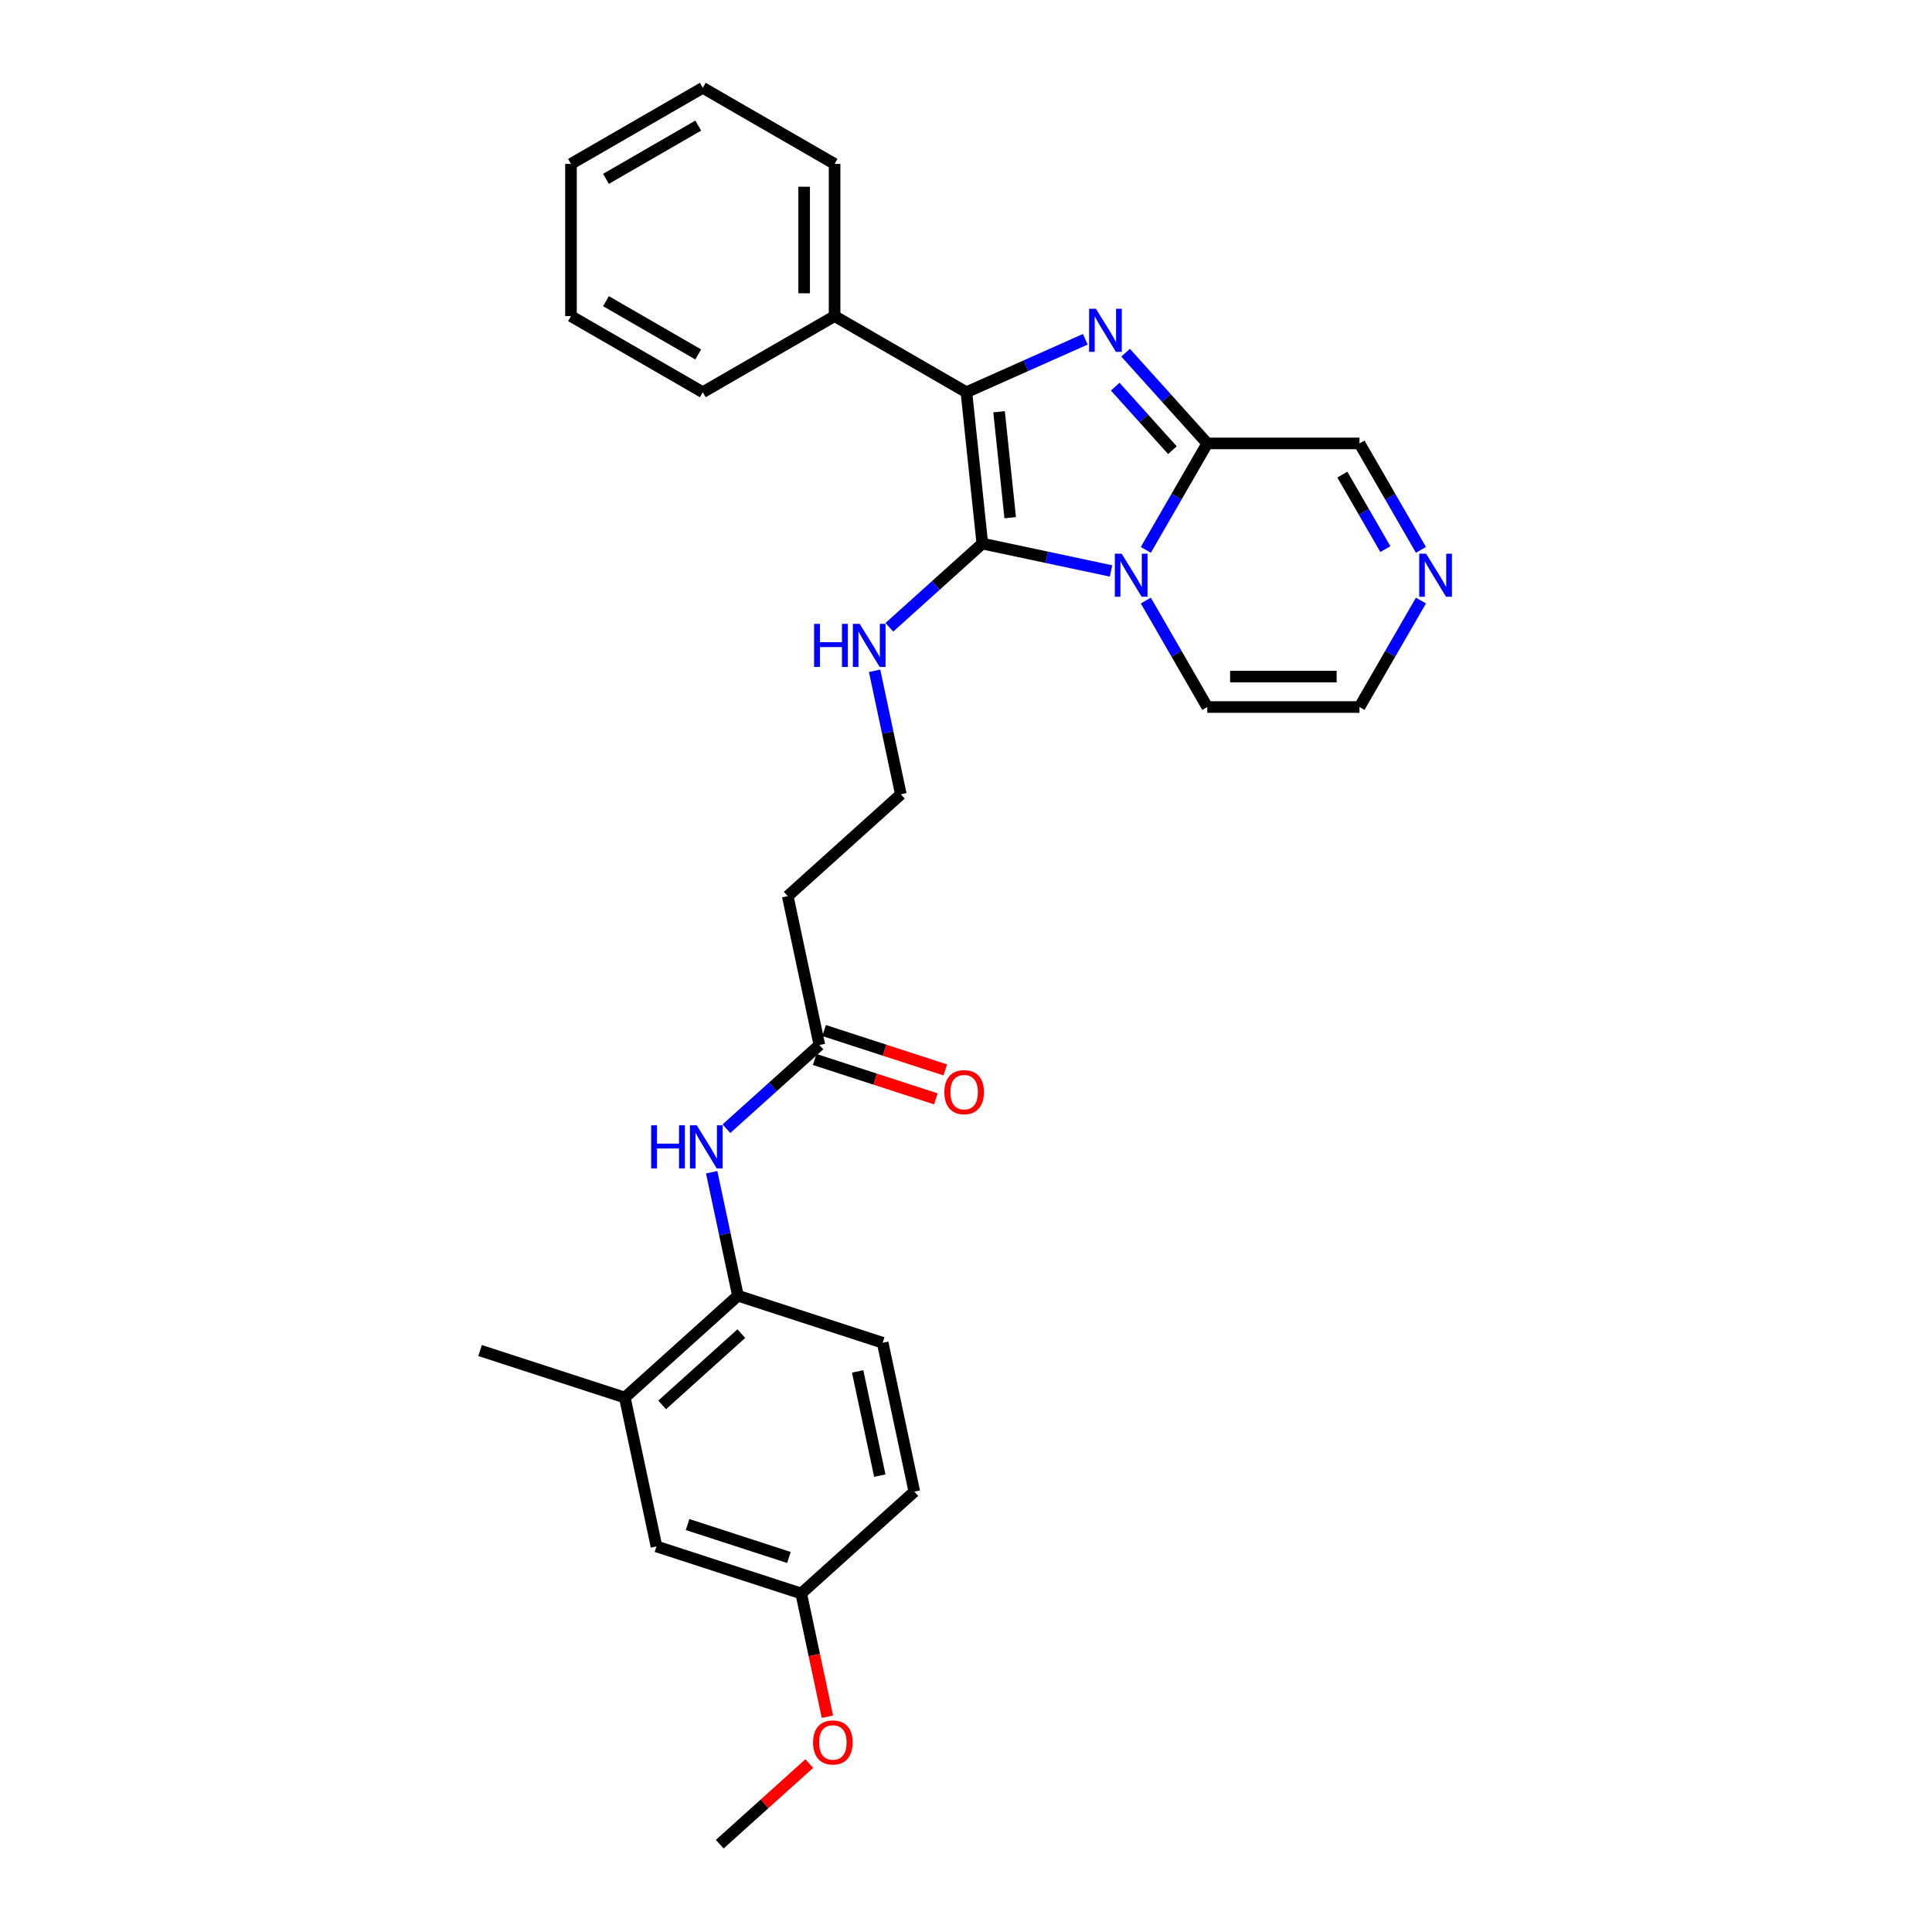 <?xml version='1.0' encoding='iso-8859-1'?>
<svg version='1.1' baseProfile='full'
              xmlns='http://www.w3.org/2000/svg'
                      xmlns:rdkit='http://www.rdkit.org/xml'
                      xmlns:xlink='http://www.w3.org/1999/xlink'
                  xml:space='preserve'
width='1000px' height='1000px' viewBox='0 0 1000 1000'>
<!-- END OF HEADER -->
<rect style='opacity:1.0;fill:#FFFFFF;stroke:none' width='1000' height='1000' x='0' y='0'> </rect>
<path class='bond-0' d='M 575.069,295.518 L 541.756,288.437' style='fill:none;fill-rule:evenodd;stroke:#0000FF;stroke-width:6px;stroke-linecap:butt;stroke-linejoin:miter;stroke-opacity:1' />
<path class='bond-0' d='M 541.756,288.437 L 508.443,281.357' style='fill:none;fill-rule:evenodd;stroke:#000000;stroke-width:6px;stroke-linecap:butt;stroke-linejoin:miter;stroke-opacity:1' />
<path class='bond-3' d='M 593.077,284.611 L 608.983,257.061' style='fill:none;fill-rule:evenodd;stroke:#0000FF;stroke-width:6px;stroke-linecap:butt;stroke-linejoin:miter;stroke-opacity:1' />
<path class='bond-3' d='M 608.983,257.061 L 624.888,229.512' style='fill:none;fill-rule:evenodd;stroke:#000000;stroke-width:6px;stroke-linecap:butt;stroke-linejoin:miter;stroke-opacity:1' />
<path class='bond-8' d='M 593.077,310.86 L 608.983,338.409' style='fill:none;fill-rule:evenodd;stroke:#0000FF;stroke-width:6px;stroke-linecap:butt;stroke-linejoin:miter;stroke-opacity:1' />
<path class='bond-8' d='M 608.983,338.409 L 624.888,365.959' style='fill:none;fill-rule:evenodd;stroke:#000000;stroke-width:6px;stroke-linecap:butt;stroke-linejoin:miter;stroke-opacity:1' />
<path class='bond-2' d='M 508.443,281.357 L 500.209,203.01' style='fill:none;fill-rule:evenodd;stroke:#000000;stroke-width:6px;stroke-linecap:butt;stroke-linejoin:miter;stroke-opacity:1' />
<path class='bond-2' d='M 522.877,267.958 L 517.113,213.115' style='fill:none;fill-rule:evenodd;stroke:#000000;stroke-width:6px;stroke-linecap:butt;stroke-linejoin:miter;stroke-opacity:1' />
<path class='bond-11' d='M 508.443,281.357 L 484.387,303.017' style='fill:none;fill-rule:evenodd;stroke:#000000;stroke-width:6px;stroke-linecap:butt;stroke-linejoin:miter;stroke-opacity:1' />
<path class='bond-11' d='M 484.387,303.017 L 460.33,324.678' style='fill:none;fill-rule:evenodd;stroke:#0000FF;stroke-width:6px;stroke-linecap:butt;stroke-linejoin:miter;stroke-opacity:1' />
<path class='bond-1' d='M 582.606,182.552 L 603.747,206.032' style='fill:none;fill-rule:evenodd;stroke:#0000FF;stroke-width:6px;stroke-linecap:butt;stroke-linejoin:miter;stroke-opacity:1' />
<path class='bond-1' d='M 603.747,206.032 L 624.888,229.512' style='fill:none;fill-rule:evenodd;stroke:#000000;stroke-width:6px;stroke-linecap:butt;stroke-linejoin:miter;stroke-opacity:1' />
<path class='bond-1' d='M 577.24,200.139 L 592.039,216.575' style='fill:none;fill-rule:evenodd;stroke:#0000FF;stroke-width:6px;stroke-linecap:butt;stroke-linejoin:miter;stroke-opacity:1' />
<path class='bond-1' d='M 592.039,216.575 L 606.837,233.01' style='fill:none;fill-rule:evenodd;stroke:#000000;stroke-width:6px;stroke-linecap:butt;stroke-linejoin:miter;stroke-opacity:1' />
<path class='bond-30' d='M 561.746,175.612 L 530.977,189.311' style='fill:none;fill-rule:evenodd;stroke:#0000FF;stroke-width:6px;stroke-linecap:butt;stroke-linejoin:miter;stroke-opacity:1' />
<path class='bond-30' d='M 530.977,189.311 L 500.209,203.01' style='fill:none;fill-rule:evenodd;stroke:#000000;stroke-width:6px;stroke-linecap:butt;stroke-linejoin:miter;stroke-opacity:1' />
<path class='bond-12' d='M 500.209,203.01 L 431.985,163.621' style='fill:none;fill-rule:evenodd;stroke:#000000;stroke-width:6px;stroke-linecap:butt;stroke-linejoin:miter;stroke-opacity:1' />
<path class='bond-10' d='M 624.888,229.512 L 703.666,229.512' style='fill:none;fill-rule:evenodd;stroke:#000000;stroke-width:6px;stroke-linecap:butt;stroke-linejoin:miter;stroke-opacity:1' />
<path class='bond-4' d='M 735.478,310.86 L 719.572,338.409' style='fill:none;fill-rule:evenodd;stroke:#0000FF;stroke-width:6px;stroke-linecap:butt;stroke-linejoin:miter;stroke-opacity:1' />
<path class='bond-4' d='M 719.572,338.409 L 703.666,365.959' style='fill:none;fill-rule:evenodd;stroke:#000000;stroke-width:6px;stroke-linecap:butt;stroke-linejoin:miter;stroke-opacity:1' />
<path class='bond-29' d='M 735.478,284.611 L 719.572,257.061' style='fill:none;fill-rule:evenodd;stroke:#0000FF;stroke-width:6px;stroke-linecap:butt;stroke-linejoin:miter;stroke-opacity:1' />
<path class='bond-29' d='M 719.572,257.061 L 703.666,229.512' style='fill:none;fill-rule:evenodd;stroke:#000000;stroke-width:6px;stroke-linecap:butt;stroke-linejoin:miter;stroke-opacity:1' />
<path class='bond-29' d='M 717.061,284.224 L 705.927,264.939' style='fill:none;fill-rule:evenodd;stroke:#0000FF;stroke-width:6px;stroke-linecap:butt;stroke-linejoin:miter;stroke-opacity:1' />
<path class='bond-29' d='M 705.927,264.939 L 694.793,245.654' style='fill:none;fill-rule:evenodd;stroke:#000000;stroke-width:6px;stroke-linecap:butt;stroke-linejoin:miter;stroke-opacity:1' />
<path class='bond-5' d='M 376.001,584.216 L 400.058,562.555' style='fill:none;fill-rule:evenodd;stroke:#0000FF;stroke-width:6px;stroke-linecap:butt;stroke-linejoin:miter;stroke-opacity:1' />
<path class='bond-5' d='M 400.058,562.555 L 424.114,540.895' style='fill:none;fill-rule:evenodd;stroke:#000000;stroke-width:6px;stroke-linecap:butt;stroke-linejoin:miter;stroke-opacity:1' />
<path class='bond-6' d='M 368.36,606.732 L 375.155,638.698' style='fill:none;fill-rule:evenodd;stroke:#0000FF;stroke-width:6px;stroke-linecap:butt;stroke-linejoin:miter;stroke-opacity:1' />
<path class='bond-6' d='M 375.155,638.698 L 381.95,670.664' style='fill:none;fill-rule:evenodd;stroke:#000000;stroke-width:6px;stroke-linecap:butt;stroke-linejoin:miter;stroke-opacity:1' />
<path class='bond-9' d='M 381.95,670.664 L 323.406,723.376' style='fill:none;fill-rule:evenodd;stroke:#000000;stroke-width:6px;stroke-linecap:butt;stroke-linejoin:miter;stroke-opacity:1' />
<path class='bond-9' d='M 383.711,690.279 L 342.73,727.178' style='fill:none;fill-rule:evenodd;stroke:#000000;stroke-width:6px;stroke-linecap:butt;stroke-linejoin:miter;stroke-opacity:1' />
<path class='bond-17' d='M 381.95,670.664 L 456.872,695.007' style='fill:none;fill-rule:evenodd;stroke:#000000;stroke-width:6px;stroke-linecap:butt;stroke-linejoin:miter;stroke-opacity:1' />
<path class='bond-7' d='M 424.114,540.895 L 407.735,463.838' style='fill:none;fill-rule:evenodd;stroke:#000000;stroke-width:6px;stroke-linecap:butt;stroke-linejoin:miter;stroke-opacity:1' />
<path class='bond-16' d='M 421.68,548.387 L 453.036,558.575' style='fill:none;fill-rule:evenodd;stroke:#000000;stroke-width:6px;stroke-linecap:butt;stroke-linejoin:miter;stroke-opacity:1' />
<path class='bond-16' d='M 453.036,558.575 L 484.391,568.763' style='fill:none;fill-rule:evenodd;stroke:#FF0000;stroke-width:6px;stroke-linecap:butt;stroke-linejoin:miter;stroke-opacity:1' />
<path class='bond-16' d='M 426.548,533.402 L 457.904,543.591' style='fill:none;fill-rule:evenodd;stroke:#000000;stroke-width:6px;stroke-linecap:butt;stroke-linejoin:miter;stroke-opacity:1' />
<path class='bond-16' d='M 457.904,543.591 L 489.26,553.779' style='fill:none;fill-rule:evenodd;stroke:#FF0000;stroke-width:6px;stroke-linecap:butt;stroke-linejoin:miter;stroke-opacity:1' />
<path class='bond-13' d='M 624.888,365.959 L 703.666,365.959' style='fill:none;fill-rule:evenodd;stroke:#000000;stroke-width:6px;stroke-linecap:butt;stroke-linejoin:miter;stroke-opacity:1' />
<path class='bond-13' d='M 636.705,350.203 L 691.85,350.203' style='fill:none;fill-rule:evenodd;stroke:#000000;stroke-width:6px;stroke-linecap:butt;stroke-linejoin:miter;stroke-opacity:1' />
<path class='bond-15' d='M 323.406,723.376 L 339.785,800.433' style='fill:none;fill-rule:evenodd;stroke:#000000;stroke-width:6px;stroke-linecap:butt;stroke-linejoin:miter;stroke-opacity:1' />
<path class='bond-22' d='M 323.406,723.376 L 248.484,699.033' style='fill:none;fill-rule:evenodd;stroke:#000000;stroke-width:6px;stroke-linecap:butt;stroke-linejoin:miter;stroke-opacity:1' />
<path class='bond-19' d='M 452.689,347.194 L 459.484,379.16' style='fill:none;fill-rule:evenodd;stroke:#0000FF;stroke-width:6px;stroke-linecap:butt;stroke-linejoin:miter;stroke-opacity:1' />
<path class='bond-19' d='M 459.484,379.16 L 466.279,411.126' style='fill:none;fill-rule:evenodd;stroke:#000000;stroke-width:6px;stroke-linecap:butt;stroke-linejoin:miter;stroke-opacity:1' />
<path class='bond-23' d='M 431.985,163.621 L 431.985,84.844' style='fill:none;fill-rule:evenodd;stroke:#000000;stroke-width:6px;stroke-linecap:butt;stroke-linejoin:miter;stroke-opacity:1' />
<path class='bond-23' d='M 416.229,151.805 L 416.229,96.66' style='fill:none;fill-rule:evenodd;stroke:#000000;stroke-width:6px;stroke-linecap:butt;stroke-linejoin:miter;stroke-opacity:1' />
<path class='bond-24' d='M 431.985,163.621 L 363.761,203.01' style='fill:none;fill-rule:evenodd;stroke:#000000;stroke-width:6px;stroke-linecap:butt;stroke-linejoin:miter;stroke-opacity:1' />
<path class='bond-14' d='M 407.735,463.838 L 466.279,411.126' style='fill:none;fill-rule:evenodd;stroke:#000000;stroke-width:6px;stroke-linecap:butt;stroke-linejoin:miter;stroke-opacity:1' />
<path class='bond-32' d='M 339.785,800.433 L 414.707,824.776' style='fill:none;fill-rule:evenodd;stroke:#000000;stroke-width:6px;stroke-linecap:butt;stroke-linejoin:miter;stroke-opacity:1' />
<path class='bond-32' d='M 355.892,789.1 L 408.338,806.14' style='fill:none;fill-rule:evenodd;stroke:#000000;stroke-width:6px;stroke-linecap:butt;stroke-linejoin:miter;stroke-opacity:1' />
<path class='bond-20' d='M 456.872,695.007 L 473.251,772.064' style='fill:none;fill-rule:evenodd;stroke:#000000;stroke-width:6px;stroke-linecap:butt;stroke-linejoin:miter;stroke-opacity:1' />
<path class='bond-20' d='M 443.917,709.842 L 455.383,763.781' style='fill:none;fill-rule:evenodd;stroke:#000000;stroke-width:6px;stroke-linecap:butt;stroke-linejoin:miter;stroke-opacity:1' />
<path class='bond-18' d='M 414.707,824.776 L 473.251,772.064' style='fill:none;fill-rule:evenodd;stroke:#000000;stroke-width:6px;stroke-linecap:butt;stroke-linejoin:miter;stroke-opacity:1' />
<path class='bond-21' d='M 414.707,824.776 L 421.488,856.679' style='fill:none;fill-rule:evenodd;stroke:#000000;stroke-width:6px;stroke-linecap:butt;stroke-linejoin:miter;stroke-opacity:1' />
<path class='bond-21' d='M 421.488,856.679 L 428.27,888.582' style='fill:none;fill-rule:evenodd;stroke:#FF0000;stroke-width:6px;stroke-linecap:butt;stroke-linejoin:miter;stroke-opacity:1' />
<path class='bond-25' d='M 418.876,912.827 L 395.709,933.686' style='fill:none;fill-rule:evenodd;stroke:#FF0000;stroke-width:6px;stroke-linecap:butt;stroke-linejoin:miter;stroke-opacity:1' />
<path class='bond-25' d='M 395.709,933.686 L 372.543,954.545' style='fill:none;fill-rule:evenodd;stroke:#000000;stroke-width:6px;stroke-linecap:butt;stroke-linejoin:miter;stroke-opacity:1' />
<path class='bond-26' d='M 431.985,84.844 L 363.761,45.455' style='fill:none;fill-rule:evenodd;stroke:#000000;stroke-width:6px;stroke-linecap:butt;stroke-linejoin:miter;stroke-opacity:1' />
<path class='bond-27' d='M 363.761,203.01 L 295.538,163.621' style='fill:none;fill-rule:evenodd;stroke:#000000;stroke-width:6px;stroke-linecap:butt;stroke-linejoin:miter;stroke-opacity:1' />
<path class='bond-27' d='M 361.406,183.457 L 313.649,155.885' style='fill:none;fill-rule:evenodd;stroke:#000000;stroke-width:6px;stroke-linecap:butt;stroke-linejoin:miter;stroke-opacity:1' />
<path class='bond-31' d='M 363.761,45.455 L 295.538,84.844' style='fill:none;fill-rule:evenodd;stroke:#000000;stroke-width:6px;stroke-linecap:butt;stroke-linejoin:miter;stroke-opacity:1' />
<path class='bond-31' d='M 361.406,65.008 L 313.649,92.58' style='fill:none;fill-rule:evenodd;stroke:#000000;stroke-width:6px;stroke-linecap:butt;stroke-linejoin:miter;stroke-opacity:1' />
<path class='bond-28' d='M 295.538,163.621 L 295.538,84.844' style='fill:none;fill-rule:evenodd;stroke:#000000;stroke-width:6px;stroke-linecap:butt;stroke-linejoin:miter;stroke-opacity:1' />
<path  class='atom-0' d='M 580.568 286.58
L 587.879 298.397
Q 588.603 299.563, 589.769 301.674
Q 590.935 303.786, 590.998 303.912
L 590.998 286.58
L 593.96 286.58
L 593.96 308.89
L 590.904 308.89
L 583.057 295.971
Q 582.144 294.458, 581.167 292.725
Q 580.221 290.992, 579.938 290.456
L 579.938 308.89
L 577.039 308.89
L 577.039 286.58
L 580.568 286.58
' fill='#0000FF'/>
<path  class='atom-2' d='M 567.244 159.813
L 574.555 171.63
Q 575.28 172.796, 576.446 174.907
Q 577.611 177.019, 577.674 177.145
L 577.674 159.813
L 580.637 159.813
L 580.637 182.123
L 577.58 182.123
L 569.734 169.204
Q 568.82 167.691, 567.843 165.958
Q 566.898 164.225, 566.614 163.689
L 566.614 182.123
L 563.715 182.123
L 563.715 159.813
L 567.244 159.813
' fill='#0000FF'/>
<path  class='atom-5' d='M 738.124 286.58
L 745.434 298.397
Q 746.159 299.563, 747.325 301.674
Q 748.491 303.786, 748.554 303.912
L 748.554 286.58
L 751.516 286.58
L 751.516 308.89
L 748.459 308.89
L 740.613 295.971
Q 739.699 294.458, 738.722 292.725
Q 737.777 290.992, 737.493 290.456
L 737.493 308.89
L 734.594 308.89
L 734.594 286.58
L 738.124 286.58
' fill='#0000FF'/>
<path  class='atom-6' d='M 337.037 582.452
L 340.062 582.452
L 340.062 591.937
L 351.47 591.937
L 351.47 582.452
L 354.495 582.452
L 354.495 604.762
L 351.47 604.762
L 351.47 594.458
L 340.062 594.458
L 340.062 604.762
L 337.037 604.762
L 337.037 582.452
' fill='#0000FF'/>
<path  class='atom-6' d='M 360.639 582.452
L 367.95 594.269
Q 368.675 595.435, 369.841 597.546
Q 371.006 599.657, 371.069 599.783
L 371.069 582.452
L 374.031 582.452
L 374.031 604.762
L 370.975 604.762
L 363.129 591.843
Q 362.215 590.33, 361.238 588.597
Q 360.293 586.864, 360.009 586.328
L 360.009 604.762
L 357.11 604.762
L 357.11 582.452
L 360.639 582.452
' fill='#0000FF'/>
<path  class='atom-12' d='M 421.366 322.914
L 424.392 322.914
L 424.392 332.399
L 435.799 332.399
L 435.799 322.914
L 438.824 322.914
L 438.824 345.224
L 435.799 345.224
L 435.799 334.92
L 424.392 334.92
L 424.392 345.224
L 421.366 345.224
L 421.366 322.914
' fill='#0000FF'/>
<path  class='atom-12' d='M 444.968 322.914
L 452.279 334.731
Q 453.004 335.897, 454.17 338.008
Q 455.335 340.119, 455.398 340.245
L 455.398 322.914
L 458.361 322.914
L 458.361 345.224
L 455.304 345.224
L 447.458 332.305
Q 446.544 330.792, 445.567 329.059
Q 444.622 327.326, 444.338 326.79
L 444.338 345.224
L 441.439 345.224
L 441.439 322.914
L 444.968 322.914
' fill='#0000FF'/>
<path  class='atom-17' d='M 488.795 565.301
Q 488.795 559.944, 491.442 556.951
Q 494.089 553.957, 499.036 553.957
Q 503.984 553.957, 506.63 556.951
Q 509.277 559.944, 509.277 565.301
Q 509.277 570.721, 506.599 573.809
Q 503.921 576.866, 499.036 576.866
Q 494.121 576.866, 491.442 573.809
Q 488.795 570.753, 488.795 565.301
M 499.036 574.345
Q 502.439 574.345, 504.267 572.076
Q 506.126 569.776, 506.126 565.301
Q 506.126 560.921, 504.267 558.716
Q 502.439 556.478, 499.036 556.478
Q 495.633 556.478, 493.774 558.684
Q 491.946 560.89, 491.946 565.301
Q 491.946 569.807, 493.774 572.076
Q 495.633 574.345, 499.036 574.345
' fill='#FF0000'/>
<path  class='atom-22' d='M 420.845 901.896
Q 420.845 896.539, 423.492 893.545
Q 426.139 890.552, 431.086 890.552
Q 436.033 890.552, 438.68 893.545
Q 441.327 896.539, 441.327 901.896
Q 441.327 907.316, 438.649 910.404
Q 435.97 913.46, 431.086 913.46
Q 426.17 913.46, 423.492 910.404
Q 420.845 907.347, 420.845 901.896
M 431.086 910.94
Q 434.489 910.94, 436.317 908.671
Q 438.176 906.37, 438.176 901.896
Q 438.176 897.516, 436.317 895.31
Q 434.489 893.073, 431.086 893.073
Q 427.683 893.073, 425.824 895.278
Q 423.996 897.484, 423.996 901.896
Q 423.996 906.402, 425.824 908.671
Q 427.683 910.94, 431.086 910.94
' fill='#FF0000'/>
</svg>

